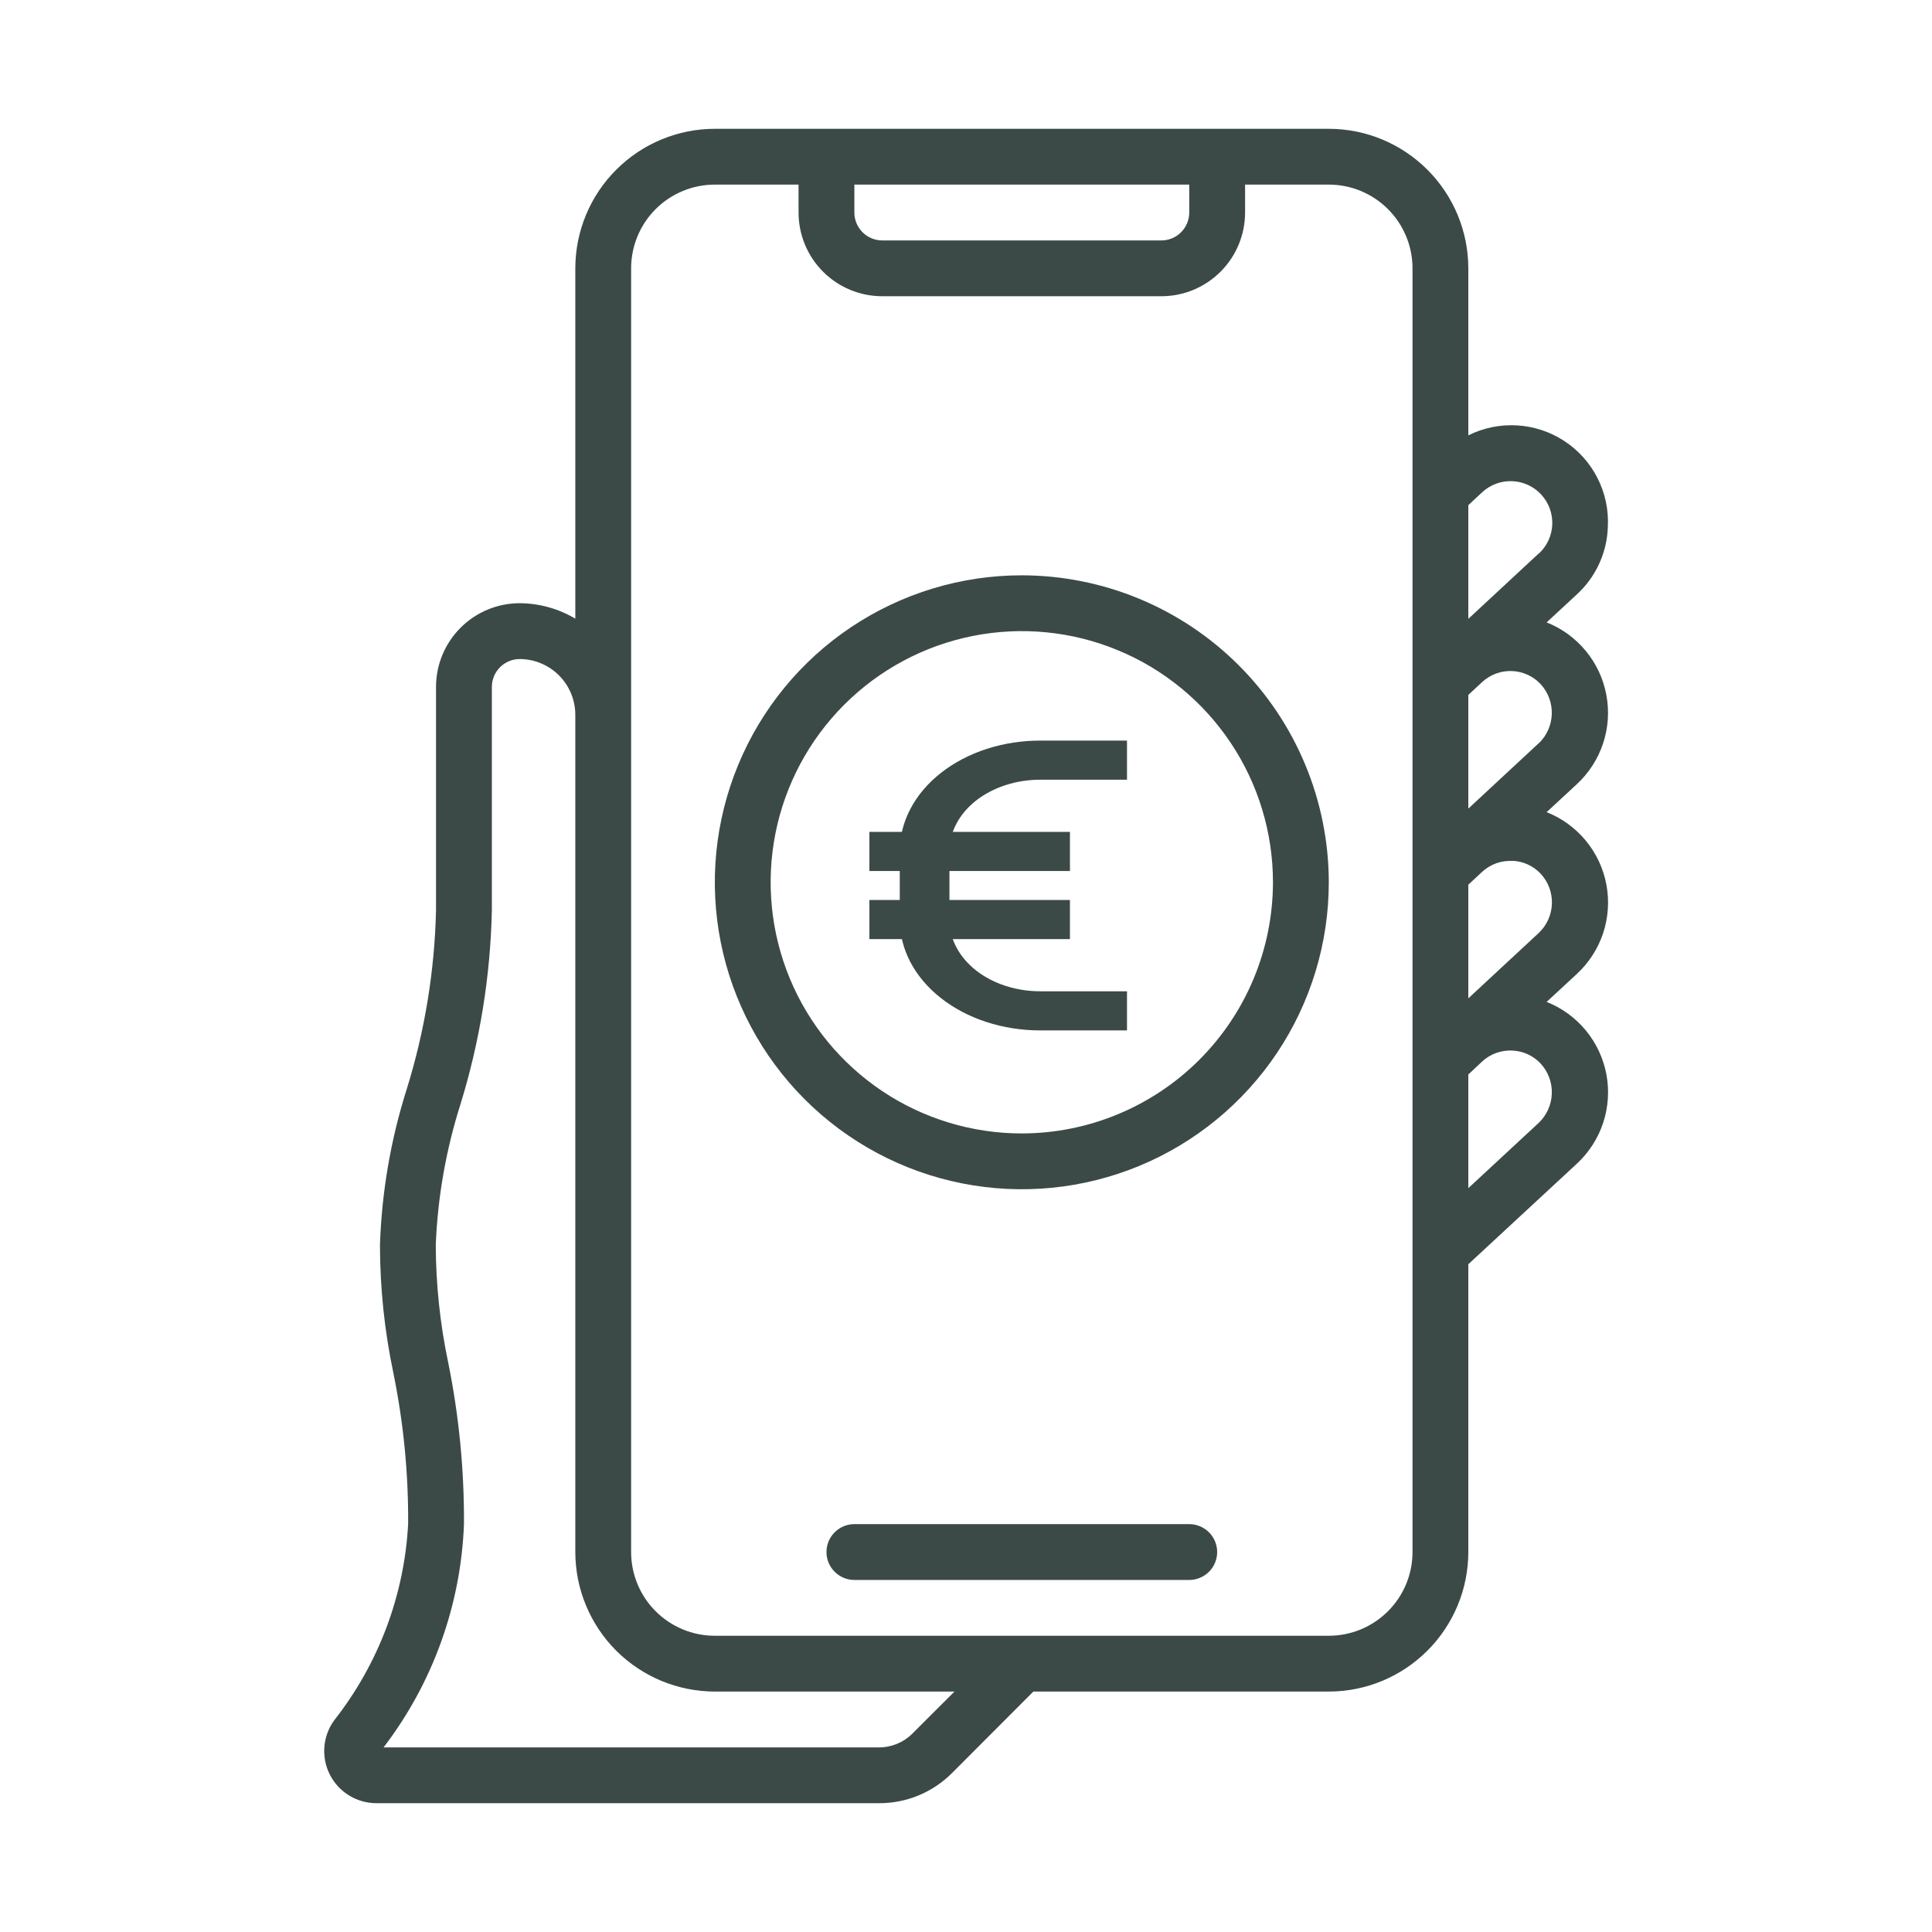 <svg width="60" height="60" viewBox="0 0 60 60" fill="none" xmlns="http://www.w3.org/2000/svg">
<g clip-path="url(#clip0_255_60)">
<path d="M31.733 17.867C29.848 17.867 28.005 18.426 26.437 19.473C24.869 20.521 23.647 22.01 22.926 23.752C22.204 25.494 22.015 27.411 22.383 29.26C22.751 31.109 23.659 32.808 24.992 34.141C26.326 35.474 28.024 36.382 29.873 36.75C31.723 37.118 33.64 36.929 35.382 36.208C37.124 35.486 38.612 34.264 39.66 32.697C40.708 31.129 41.267 29.285 41.267 27.4C41.264 24.873 40.258 22.449 38.471 20.662C36.684 18.875 34.261 17.87 31.733 17.867ZM31.733 35.2C30.191 35.2 28.683 34.743 27.4 33.886C26.117 33.028 25.117 31.81 24.527 30.385C23.937 28.96 23.782 27.391 24.083 25.878C24.384 24.365 25.127 22.976 26.218 21.885C27.309 20.794 28.699 20.051 30.212 19.75C31.725 19.449 33.293 19.603 34.718 20.194C36.144 20.784 37.362 21.784 38.219 23.067C39.076 24.349 39.533 25.857 39.533 27.4C39.531 29.468 38.709 31.451 37.246 32.913C35.784 34.375 33.801 35.198 31.733 35.2Z" fill="#3B4A47"/>
<path d="M49.933 16.356C49.96 15.833 49.849 15.312 49.611 14.845C49.374 14.379 49.018 13.982 48.58 13.695C48.142 13.409 47.636 13.241 47.113 13.211C46.59 13.18 46.069 13.287 45.6 13.52V8.333C45.599 7.184 45.142 6.083 44.329 5.271C43.517 4.458 42.416 4.001 41.267 4L22.2 4C21.051 4.001 19.95 4.458 19.137 5.271C18.325 6.083 17.868 7.184 17.867 8.333V19.213C17.345 18.903 16.749 18.737 16.141 18.733C15.452 18.733 14.79 19.007 14.303 19.495C13.815 19.983 13.541 20.644 13.541 21.333V28.267C13.498 30.157 13.19 32.032 12.627 33.838C12.132 35.402 11.854 37.027 11.8 38.667C11.802 40 11.941 41.329 12.215 42.633C12.531 44.18 12.686 45.755 12.675 47.333C12.555 49.548 11.755 51.672 10.386 53.416C10.207 53.658 10.099 53.945 10.074 54.244C10.049 54.543 10.108 54.844 10.243 55.112C10.379 55.38 10.587 55.605 10.843 55.761C11.099 55.918 11.394 56.001 11.694 56H27.302C27.723 56.001 28.14 55.919 28.528 55.758C28.917 55.597 29.27 55.361 29.567 55.062L32.092 52.533H41.267C42.416 52.532 43.517 52.075 44.329 51.263C45.142 50.45 45.599 49.349 45.6 48.2V39.262L48.968 36.142C49.343 35.796 49.625 35.36 49.786 34.875C49.947 34.39 49.982 33.872 49.889 33.37C49.795 32.868 49.576 32.398 49.251 32.003C48.926 31.609 48.507 31.303 48.032 31.115L48.968 30.249C49.343 29.902 49.625 29.466 49.786 28.982C49.947 28.497 49.982 27.979 49.889 27.477C49.795 26.975 49.576 26.504 49.251 26.11C48.926 25.716 48.507 25.41 48.032 25.222L48.968 24.355C49.343 24.009 49.624 23.573 49.785 23.088C49.946 22.603 49.981 22.086 49.887 21.584C49.794 21.082 49.575 20.611 49.25 20.217C48.926 19.823 48.507 19.517 48.032 19.329L48.968 18.462C49.261 18.194 49.498 17.869 49.664 17.507C49.83 17.145 49.922 16.754 49.933 16.356ZM26.533 5.733H36.933V6.6C36.933 6.83 36.842 7.05 36.679 7.213C36.517 7.375 36.297 7.467 36.067 7.467H27.4C27.17 7.467 26.95 7.375 26.787 7.213C26.625 7.05 26.533 6.83 26.533 6.6V5.733ZM28.34 53.833C28.204 53.971 28.042 54.08 27.864 54.154C27.685 54.228 27.494 54.267 27.3 54.267H11.912C13.441 52.269 14.313 49.847 14.409 47.333C14.418 45.65 14.255 43.97 13.92 42.32C13.667 41.118 13.537 39.894 13.533 38.667C13.592 37.179 13.851 35.706 14.302 34.287C14.904 32.335 15.232 30.309 15.275 28.267V21.333C15.275 21.104 15.367 20.883 15.529 20.721C15.692 20.558 15.912 20.467 16.142 20.467C16.6 20.469 17.039 20.653 17.362 20.977C17.685 21.302 17.867 21.742 17.867 22.2V48.2C17.868 49.349 18.325 50.45 19.137 51.263C19.95 52.075 21.051 52.532 22.2 52.533H29.642L28.34 53.833ZM43.867 48.2C43.867 48.89 43.593 49.551 43.105 50.038C42.617 50.526 41.956 50.8 41.267 50.8H22.2C21.51 50.8 20.849 50.526 20.361 50.038C19.874 49.551 19.6 48.89 19.6 48.2V8.333C19.6 7.644 19.874 6.982 20.361 6.495C20.849 6.007 21.51 5.733 22.2 5.733H24.8V6.6C24.8 7.29 25.074 7.951 25.561 8.438C26.049 8.926 26.71 9.2 27.4 9.2H36.067C36.756 9.2 37.417 8.926 37.905 8.438C38.393 7.951 38.667 7.29 38.667 6.6V5.733H41.267C41.956 5.733 42.617 6.007 43.105 6.495C43.593 6.982 43.867 7.644 43.867 8.333V48.2ZM46.962 32.626C47.131 32.633 47.297 32.672 47.45 32.743C47.603 32.814 47.741 32.915 47.855 33.039C48.084 33.293 48.205 33.625 48.193 33.966C48.181 34.307 48.037 34.631 47.791 34.867L45.6 36.899V33.369L46.033 32.963C46.158 32.848 46.304 32.759 46.464 32.701C46.623 32.644 46.793 32.618 46.962 32.626ZM46.962 26.733C47.131 26.738 47.297 26.778 47.45 26.848C47.603 26.919 47.741 27.019 47.855 27.143C48.086 27.395 48.208 27.728 48.196 28.069C48.184 28.411 48.039 28.734 47.791 28.97L45.6 31.005V27.475L46.033 27.072C46.158 26.957 46.305 26.869 46.464 26.811C46.624 26.754 46.793 26.729 46.962 26.737V26.733ZM47.791 23.077L45.6 25.112V21.581L46.033 21.179C46.285 20.948 46.617 20.826 46.959 20.84C47.3 20.854 47.622 21.003 47.853 21.254C48.082 21.507 48.204 21.839 48.192 22.18C48.181 22.521 48.037 22.845 47.791 23.081V23.077ZM47.791 17.184L45.6 19.219V15.688L46.033 15.285C46.286 15.052 46.621 14.929 46.965 14.943C47.308 14.957 47.632 15.107 47.865 15.36C48.098 15.613 48.221 15.948 48.207 16.291C48.193 16.635 48.043 16.959 47.79 17.192L47.791 17.184Z" fill="#3B4A47"/>
<path d="M32.298 32C31.724 32 31.156 31.91 30.627 31.737C30.097 31.564 29.616 31.309 29.212 30.989C28.807 30.669 28.487 30.29 28.269 29.872C28.052 29.454 27.941 29.007 27.943 28.555V26.443C27.941 25.99 28.053 25.541 28.272 25.123C28.491 24.704 28.814 24.324 29.22 24.004C29.627 23.684 30.11 23.431 30.642 23.258C31.173 23.086 31.743 22.998 32.318 23H35V24.215H32.315C31.943 24.214 31.575 24.27 31.231 24.382C30.887 24.493 30.574 24.657 30.311 24.863C30.049 25.07 29.84 25.316 29.699 25.587C29.557 25.857 29.485 26.148 29.486 26.44V28.557C29.484 28.85 29.556 29.14 29.697 29.411C29.839 29.682 30.047 29.928 30.309 30.135C30.572 30.342 30.884 30.506 31.228 30.617C31.572 30.729 31.94 30.786 32.312 30.785H35V32H32.298Z" fill="#3B4A47"/>
<path d="M33.228 27.05H27V25.835H33.228V27.05Z" fill="#3B4A47"/>
<path d="M33.228 29.165H27V27.95H33.228V29.165Z" fill="#3B4A47"/>
<path d="M36.933 47.333H26.533C26.303 47.333 26.083 47.425 25.921 47.587C25.758 47.75 25.667 47.97 25.667 48.2C25.667 48.43 25.758 48.65 25.921 48.813C26.083 48.975 26.303 49.067 26.533 49.067H36.933C37.163 49.067 37.384 48.975 37.546 48.813C37.709 48.65 37.8 48.43 37.8 48.2C37.8 47.97 37.709 47.75 37.546 47.587C37.384 47.425 37.163 47.333 36.933 47.333Z" fill="#3B4A47"/>
</g>
<defs>
<clipPath id="clip0_255_60">
<rect width="52" height="52" fill="white" transform="translate(4 4)"/>
</clipPath>
</defs>
</svg>
